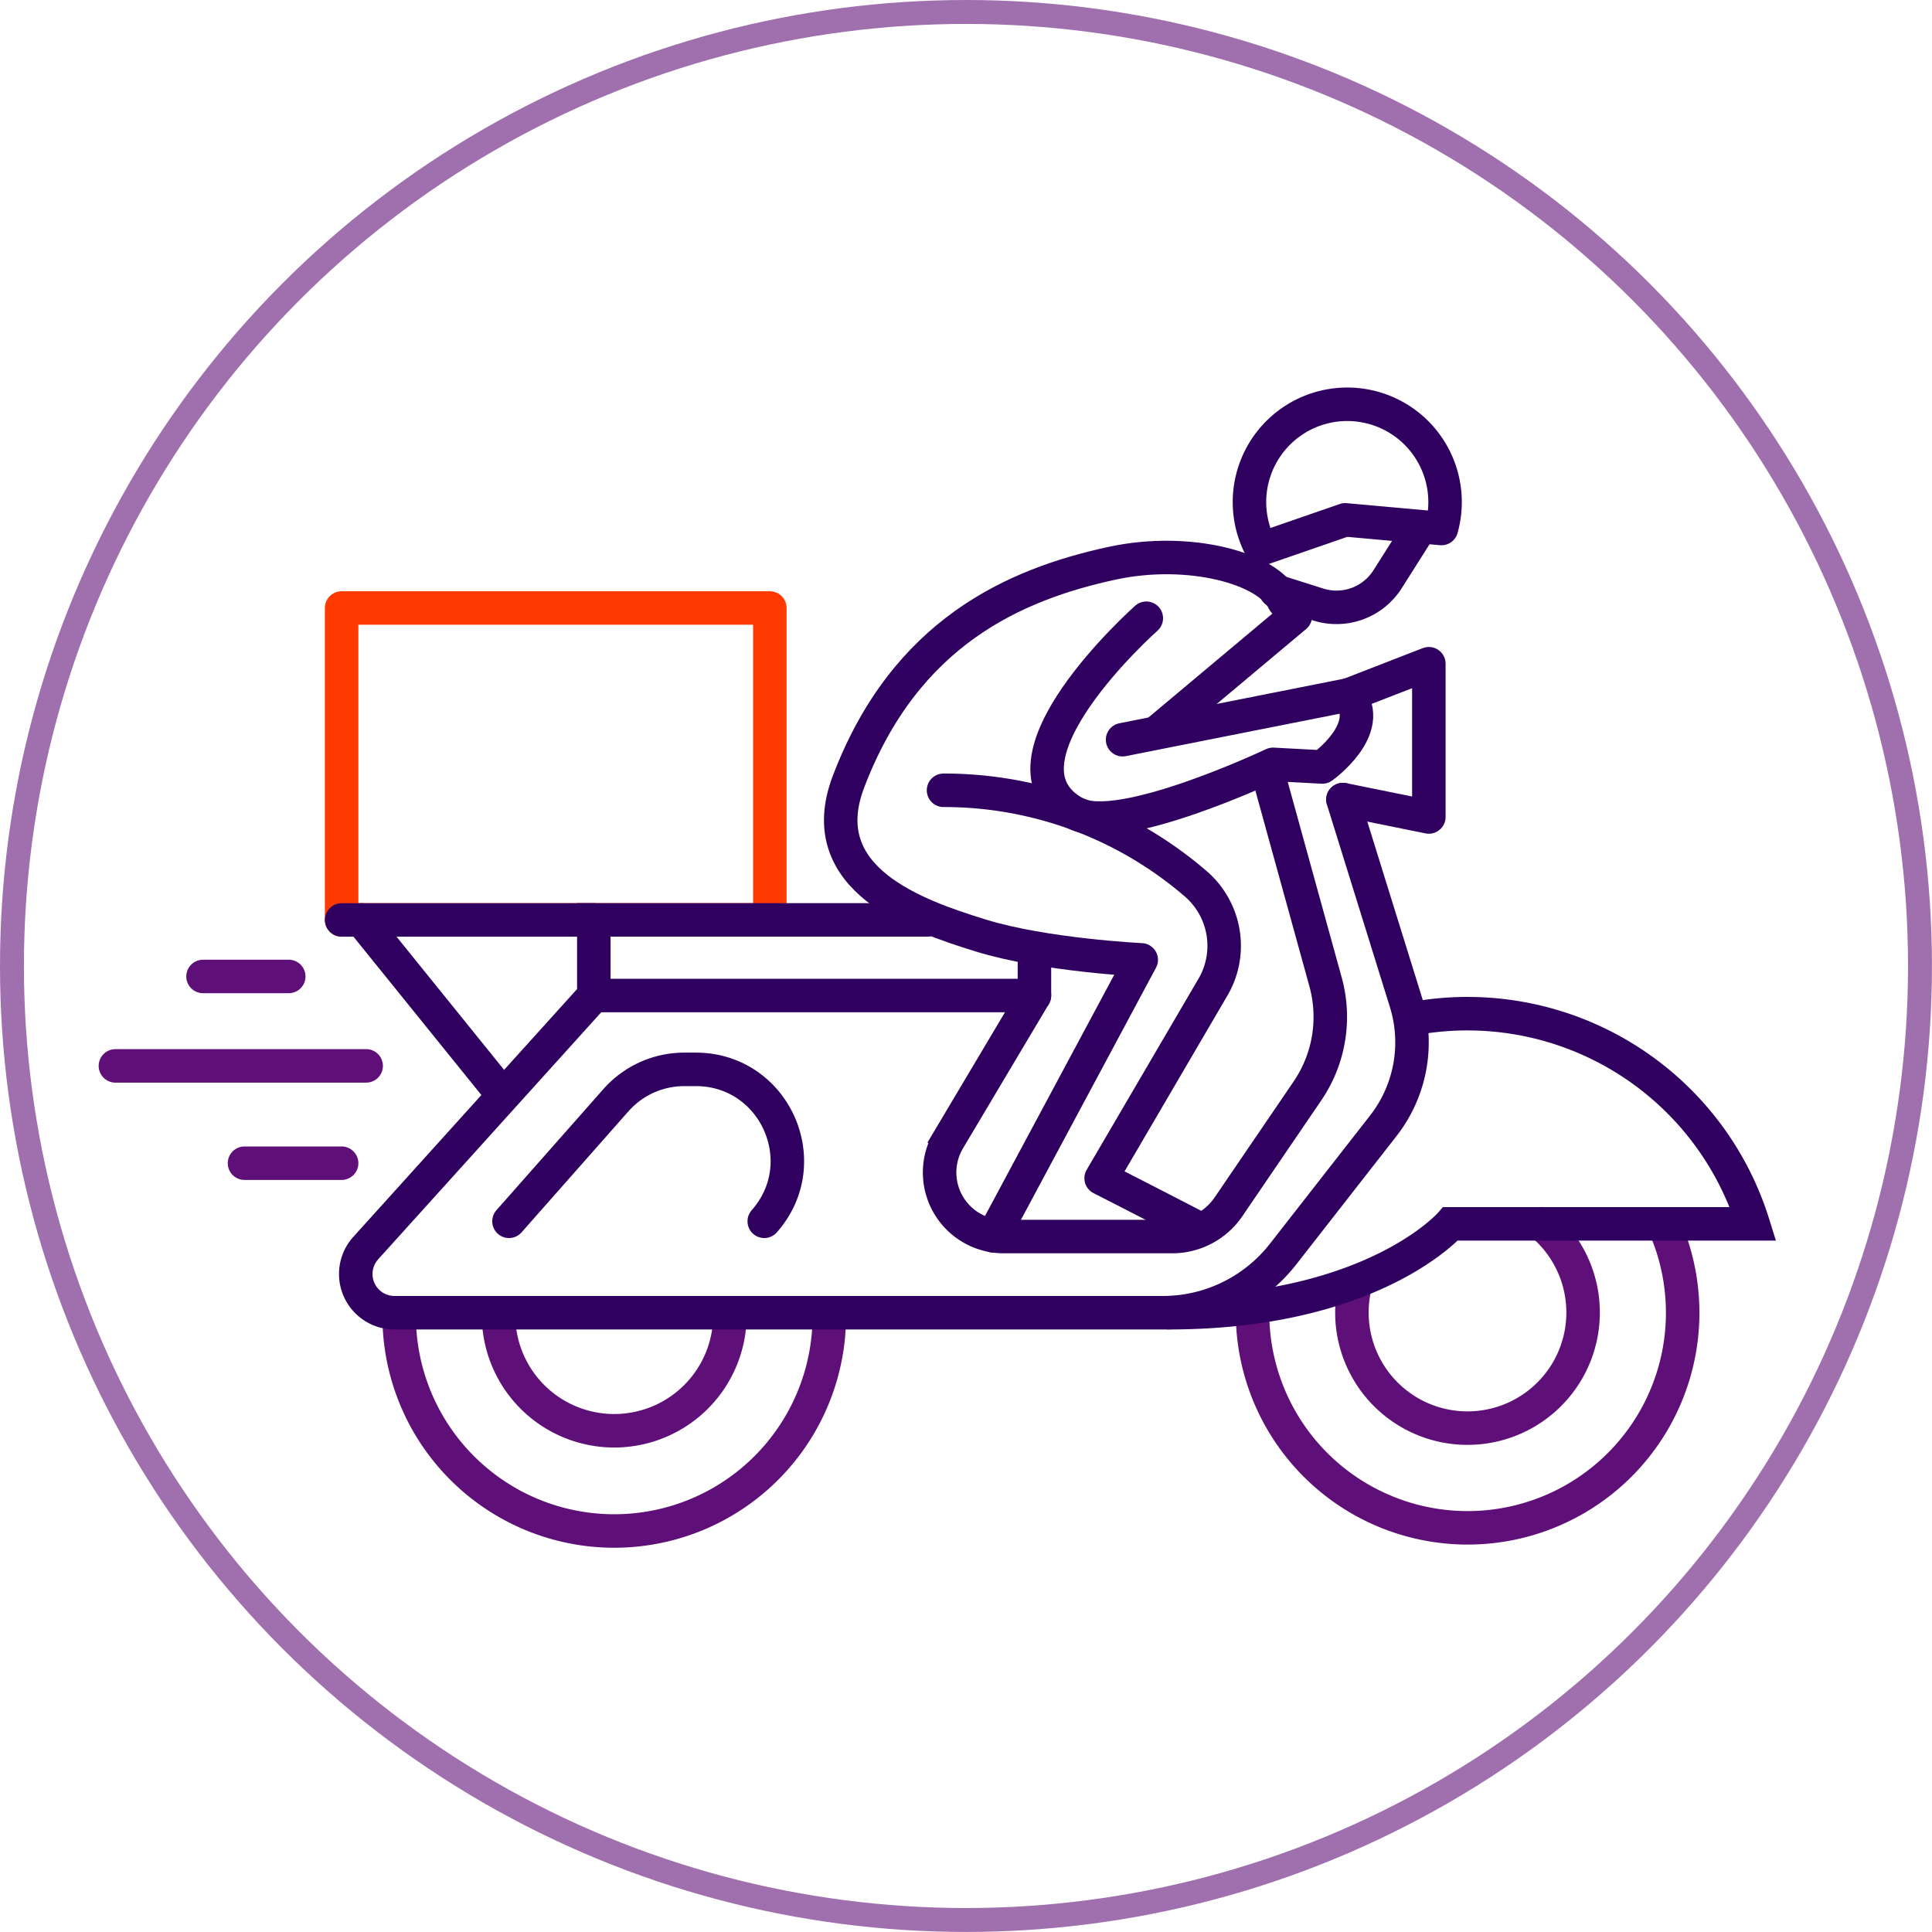 <svg id="Layer_1" data-name="Layer 1" xmlns="http://www.w3.org/2000/svg" viewBox="0 0 403.79 403.79"><defs><style>.cls-1,.cls-2,.cls-3,.cls-4,.cls-5{fill:none;stroke-linecap:round;}.cls-1{stroke:#5f0f78;}.cls-1,.cls-3,.cls-5{stroke-miterlimit:10;}.cls-1,.cls-2,.cls-3,.cls-4{stroke-width:7px;}.cls-2{stroke:#ff3a00;}.cls-2,.cls-4{stroke-linejoin:round;}.cls-3,.cls-4{stroke:#300060;}.cls-5{stroke:#9f6fae;stroke-width:5px;}</style></defs><title>icon_delivery</title><path class="cls-1" d="M335.81,268.41a24.16,24.16,0,1,1-39.19,13.91" transform="translate(-13.62 -12.64)"/><path class="cls-1" d="M361.5,268.92A44.95,44.95,0,1,1,275.4,287" transform="translate(-13.62 -12.64)"/><path class="cls-1" d="M166.17,287a24.18,24.18,0,1,1-48.35,0" transform="translate(-13.62 -12.64)"/><path class="cls-1" d="M186.94,287a44.95,44.95,0,1,1-89.89,0" transform="translate(-13.62 -12.64)"/><rect class="cls-2" x="71.4" y="127.07" width="89.5" height="65.19"/><path class="cls-3" d="M309.58,225.43a62.54,62.54,0,0,1,70.45,43H316.78S300.63,287,257.85,287" transform="translate(-13.62 -12.64)"/><path class="cls-3" d="M294.29,179.75l13.17,42.35a28.34,28.34,0,0,1-4.73,25.83l-20.93,26.8A31.9,31.9,0,0,1,256.65,287H96.06a8.09,8.09,0,0,1-6-13.51l47.67-52.79V204.9h69.71" transform="translate(-13.62 -12.64)"/><path class="cls-3" d="M173.35,267.89h0c10.9-12.33,2.15-31.75-14.31-31.75h-2.39a19.07,19.07,0,0,0-14.3,6.44L120,267.89" transform="translate(-13.62 -12.64)"/><polyline class="cls-4" points="124.1 208.06 216.2 208.06 216.2 198.78"/><path class="cls-3" d="M229.82,220.7l-17.94,30.15a13.39,13.39,0,0,0,11.5,20.23h35.24a14.23,14.23,0,0,0,11.76-6.22l16.51-24.23a27.48,27.48,0,0,0,3.77-22.78l-12.12-43.91" transform="translate(-13.62 -12.64)"/><path class="cls-4" d="M255.71,165.43l28.64-24-2.43-3.17c-3.19-6.89-19.8-11.35-35.78-7.92-20.47,4.41-43.35,14.46-55.21,45.75-7.72,20.35,14.31,27.94,27.66,32.07s33.55,5.09,33.55,5.09l-30.91,57.68" transform="translate(-13.62 -12.64)"/><path class="cls-4" d="M264.05,269.32s-9.93-5.15-20.29-10.43l23.13-39.53a17.12,17.12,0,0,0-3.49-22.12,80.59,80.59,0,0,0-52.58-19.43" transform="translate(-13.62 -12.64)"/><path class="cls-4" d="M253.2,141.85S219,172.19,238.44,182.64c9.21,4.93,41.25-10.25,41.25-10.25l10.3.55s11.22-8,5.52-15.08l-47.27,9.38" transform="translate(-13.62 -12.64)"/><polyline class="cls-4" points="281.89 145.22 298.63 138.72 298.63 170.75 280.68 167.11"/><path class="cls-4" d="M277.25,127.35a20.44,20.44,0,1,1,37.63-4.25l-20.11-1.81Z" transform="translate(-13.62 -12.64)"/><path class="cls-4" d="M310.31,123.15l-6.67,10.53A12.64,12.64,0,0,1,289.18,139l-8.91-2.82" transform="translate(-13.62 -12.64)"/><line class="cls-4" x1="124.1" y1="192.27" x2="71.4" y2="192.27"/><line class="cls-3" x1="75.55" y1="192.27" x2="104.7" y2="228.36"/><line class="cls-1" x1="76.53" y1="222.77" x2="24.12" y2="222.77"/><line class="cls-1" x1="71.4" y1="243.11" x2="51.1" y2="243.11"/><line class="cls-1" x1="60.35" y1="204.08" x2="42.43" y2="204.08"/><circle class="cls-5" cx="201.89" cy="201.89" r="199.39"/></svg>